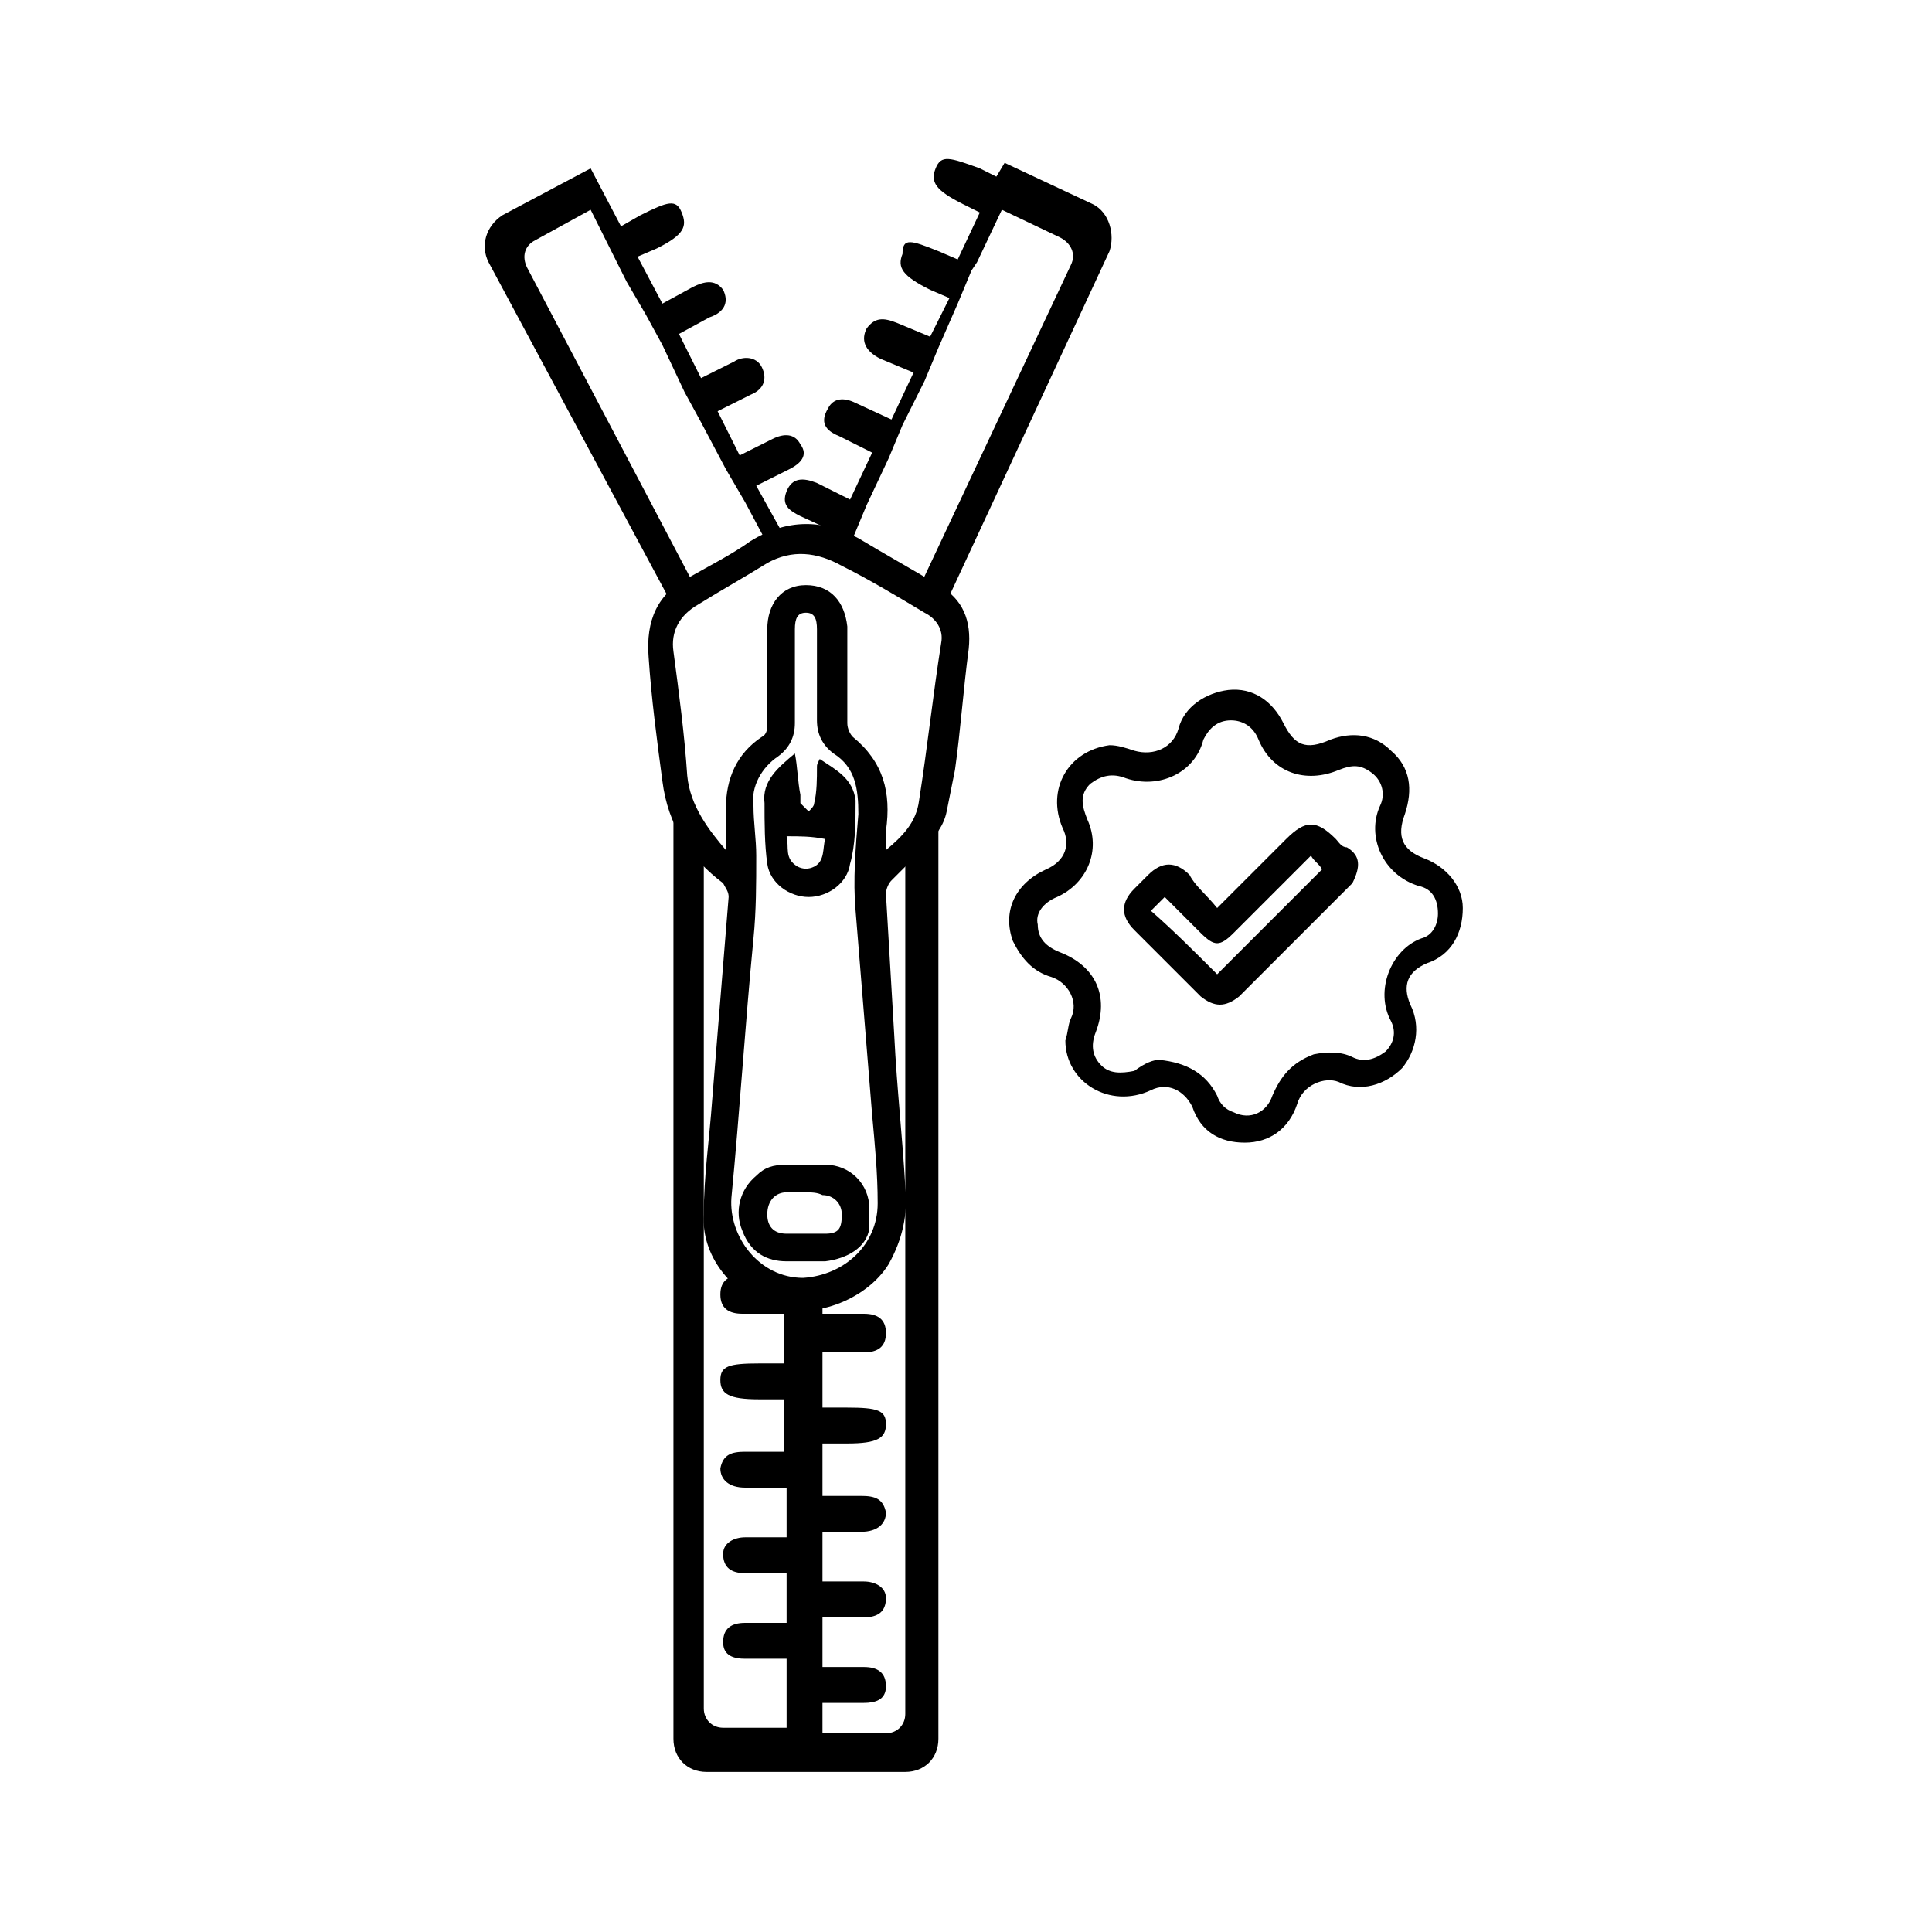 <?xml version="1.0" encoding="utf-8"?>
<!-- Generator: Adobe Illustrator 28.0.0, SVG Export Plug-In . SVG Version: 6.00 Build 0)  -->
<svg version="1.1" id="Camada_1" xmlns="http://www.w3.org/2000/svg" xmlns:xlink="http://www.w3.org/1999/xlink" x="0px" y="0px"
	 viewBox="0 0 70 70" style="enable-background:new 0 0 70 70;" xml:space="preserve">
<style type="text/css">
	.st0{fill:none;}
</style>
<path d="M0,18.4"/>
<path d="M33.9,28.4c0-0.2,0.1-0.4,0.1-0.6V63c0,0.7-0.5,1.2-1.2,1.2h-7.2c-0.7,0-1.2-0.5-1.2-1.2V27.8c0,0.2,0,0.4,0.1,0.6
	c0.1,0.9,0.4,1.7,1,2.3v15v16.2c0,0.4,0.3,0.7,0.7,0.7h2.3v-2.5H27c-0.4,0-0.8-0.1-0.8-0.6s0.3-0.7,0.8-0.7h1.5V57H27
	c-0.5,0-0.8-0.2-0.8-0.7c0-0.4,0.4-0.6,0.8-0.6h1.5v-1.8H27c-0.6,0-0.9-0.3-0.9-0.7c0.1-0.5,0.4-0.6,0.9-0.6h1.4v-1.9h-0.9
	c-1.1,0-1.4-0.2-1.4-0.7s0.3-0.6,1.4-0.6h0.9v-1.8h-1.5c-0.5,0-0.8-0.2-0.8-0.7l0,0c0-0.5,0.3-0.7,0.8-0.7l0,0
	c0.6,0.5,1.3,0.8,2.2,0.8c0.2,0,0.5,0,0.7-0.1v0.7h1.5c0.5,0,0.8,0.2,0.8,0.7l0,0c0,0.5-0.3,0.7-0.8,0.7h-1.5v2h0.9
	c1.1,0,1.4,0.1,1.4,0.6s-0.3,0.7-1.4,0.7h-0.9v1.9h1.4c0.5,0,0.8,0.1,0.9,0.6c0,0.4-0.3,0.7-0.9,0.7h-1.4v1.8h1.5
	c0.4,0,0.8,0.2,0.8,0.6c0,0.5-0.3,0.7-0.8,0.7h-1.5v1.8h1.5c0.5,0,0.8,0.2,0.8,0.7s-0.4,0.6-0.8,0.6h-1.5v1.1h2.3
	c0.4,0,0.7-0.3,0.7-0.7V45.9v-15C33.4,30.1,33.7,29.3,33.9,28.4z"/>
<path d="M25.2,21.3l-0.8,0.4c0.2-0.2,0.4-0.4,0.6-0.5c0,0,0.1,0,0.1-0.1L25.2,21.3z"/>
<path d="M28.5,19.5L26,20.8c0.1-0.2,0.2-0.3,0.5-0.4l1.3-0.7l0,0c0,0,0.1,0,0.1-0.1c0.2-0.1,0.3-0.2,0.5-0.2L28.5,19.5z"/>
<path d="M28.6,17l-1.2,0.6l1,1.8c-0.2,0-0.3,0.1-0.5,0.2c0,0-0.1,0-0.1,0.1L27,18.2L26.3,17l-0.9-1.7l-0.6-1.1L24,12.5l-0.6-1.1
	l-0.7-1.2l-0.2-0.4l-0.6-1.2l-0.5-1l-2,1.1c-0.4,0.2-0.5,0.6-0.3,1l6,11.4c0,0-0.1,0-0.1,0.1c-0.3,0.1-0.5,0.3-0.6,0.5l0,0l-0.1,0.1
	L17.7,9.5c-0.3-0.6-0.1-1.3,0.5-1.7l3.2-1.7l1.1,2.1l0.7-0.4c1-0.5,1.3-0.6,1.5-0.1s0.1,0.8-0.9,1.3l-0.7,0.3L24,11l1.1-0.6
	c0.4-0.2,0.8-0.3,1.1,0.1c0.2,0.4,0.1,0.8-0.5,1l-1.1,0.6l0.8,1.6l1.2-0.6c0.3-0.2,0.8-0.2,1,0.2s0.1,0.8-0.4,1L26,14.9l0.8,1.6
	l1.2-0.6c0.4-0.2,0.8-0.2,1,0.2C29.3,16.5,29,16.8,28.6,17z"/>
<path d="M40.2,9.1l-5.9,12.7l-0.7-0.3c-0.1-0.1-0.2-0.1-0.3-0.2l5.5-11.7c0.2-0.4,0-0.8-0.4-1l-2.1-1l-0.9,1.9l-0.2,0.3L34.7,11
	L34,12.6l-0.5,1.2l-0.8,1.6l-0.5,1.2l-0.8,1.7l-0.5,1.2l-0.1,0.3c-0.1,0-0.2-0.1-0.2-0.1c-0.1-0.1-0.3-0.1-0.4-0.2l0.1-0.2L29,18.7
	c-0.4-0.2-0.7-0.4-0.5-0.9s0.6-0.5,1.1-0.3l1.2,0.6l0.8-1.7l-1.2-0.6c-0.5-0.2-0.7-0.5-0.4-1c0.2-0.4,0.6-0.4,1-0.2l1.3,0.6l0.8-1.7
	L31.9,13c-0.6-0.3-0.7-0.7-0.5-1.1c0.3-0.4,0.6-0.4,1.1-0.2l1.2,0.5l0.7-1.4l-0.7-0.3c-1-0.5-1.2-0.8-1-1.3c0-0.6,0.3-0.5,1.3-0.1
	l0.7,0.3l0.8-1.7l-0.6-0.3c-1-0.5-1.2-0.8-1-1.3s0.5-0.4,1.6,0l0.6,0.3l0.3-0.5l3.2,1.5C40.2,7.7,40.4,8.5,40.2,9.1z"/>
<path d="M33.6,21.4l-0.3-0.2l0,0C33.4,21.3,33.5,21.3,33.6,21.4z"/>
<line class="st0" x1="23.3" y1="11.4" x2="22.7" y2="10.2"/>
<path d="M32.8,43c0.1,1-0.1,1.9-0.6,2.8c-0.8,1.3-2.8,2.1-4.4,1.5c-1.3-0.5-2.4-1.8-2.3-3.3c0-1.4,0.2-2.7,0.3-4.1
	c0.2-2.5,0.4-4.9,0.6-7.4c0-0.2-0.1-0.3-0.2-0.5c-1.2-0.9-2-2.1-2.2-3.7c-0.2-1.5-0.4-3-0.5-4.5c-0.1-1.3,0.3-2.3,1.5-2.9
	c0.7-0.4,1.5-0.8,2.2-1.3c1.3-0.8,2.6-0.8,3.9-0.1c1,0.6,1.9,1.1,2.9,1.7c0.9,0.5,1.2,1.3,1.1,2.3c-0.2,1.5-0.3,3-0.5,4.4
	c-0.1,0.5-0.2,1-0.3,1.5c-0.1,0.5-0.4,0.9-0.8,1.3c-0.4,0.4-0.8,0.8-1.2,1.2c-0.1,0.1-0.2,0.3-0.2,0.5c0.1,1.7,0.2,3.4,0.3,5.1
	C32.5,39.5,32.7,41.2,32.8,43z M29.6,24.6c0-0.6,0-1.2,0-1.8c0-0.4-0.1-0.6-0.4-0.6c-0.3,0-0.4,0.2-0.4,0.6c0,0,0,0.1,0,0.1
	c0,1.1,0,2.2,0,3.3c0,0.5-0.2,0.9-0.6,1.2c-0.6,0.4-1,1.1-0.9,1.8c0,0.6,0.1,1.2,0.1,1.8c0,1,0,2-0.1,3c-0.3,3.1-0.5,6.3-0.8,9.4
	c-0.1,1.4,1,2.9,2.6,2.9c1.5-0.1,2.7-1.2,2.7-2.7c0-1.1-0.1-2.1-0.2-3.2c-0.2-2.5-0.4-4.9-0.6-7.4c-0.1-1.1,0-2.3,0.1-3.5
	c0-0.9-0.1-1.7-0.9-2.2c-0.4-0.3-0.6-0.7-0.6-1.2C29.6,25.8,29.6,25.2,29.6,24.6z M26.3,30.8c0-0.5,0-1,0-1.5c0-1.1,0.4-2,1.3-2.6
	c0.2-0.1,0.2-0.3,0.2-0.5c0-1.1,0-2.3,0-3.4c0-0.9,0.5-1.6,1.4-1.6c0.9,0,1.4,0.6,1.5,1.5c0,1.2,0,2.3,0,3.5c0,0.2,0.1,0.4,0.2,0.5
	c1.1,0.9,1.4,2,1.2,3.4c0,0.2,0,0.4,0,0.7c0.6-0.5,1.1-1,1.2-1.8c0.3-1.9,0.5-3.8,0.8-5.7c0.1-0.5-0.2-0.9-0.6-1.1
	c-1-0.6-2-1.2-3-1.7c-0.9-0.5-1.8-0.6-2.7-0.1c-0.8,0.5-1.7,1-2.5,1.5c-0.7,0.4-1,1-0.9,1.7c0.2,1.5,0.4,3,0.5,4.5
	C25,29.2,25.7,30.1,26.3,30.8z"/>
<path d="M28.8,27.3c0.1,0.5,0.1,1,0.2,1.5c0,0.1,0,0.2,0,0.3c0.1,0.1,0.2,0.2,0.3,0.3c0.1-0.1,0.2-0.2,0.2-0.3
	c0.1-0.4,0.1-0.9,0.1-1.3c0-0.1,0-0.1,0.1-0.3c0.6,0.4,1.2,0.7,1.3,1.5c0,0.8,0,1.6-0.2,2.3c-0.1,0.7-0.8,1.2-1.5,1.2
	c-0.7,0-1.4-0.5-1.5-1.2c-0.1-0.7-0.1-1.5-0.1-2.2C27.6,28.3,28.2,27.8,28.8,27.3z M28.5,30.3c0.1,0.4-0.1,0.8,0.4,1.1
	c0.2,0.1,0.4,0.1,0.6,0c0.4-0.2,0.3-0.7,0.4-1C29.4,30.3,29,30.3,28.5,30.3z"/>
<path d="M29.1,42.2c0.3,0,0.5,0,0.8,0c0.9,0,1.6,0.7,1.6,1.6c0,0.2,0,0.5,0,0.7c-0.1,0.7-0.8,1.1-1.6,1.2c-0.5,0-1,0-1.4,0
	c-0.7,0-1.3-0.3-1.6-1.1c-0.3-0.7-0.1-1.5,0.5-2c0.3-0.3,0.6-0.4,1.1-0.4C28.6,42.2,28.9,42.2,29.1,42.2z M29.1,43.2
	c-0.2,0-0.4,0-0.6,0c-0.4,0-0.7,0.3-0.7,0.8c0,0.4,0.2,0.7,0.7,0.7c0.5,0,1,0,1.4,0c0.5,0,0.6-0.2,0.6-0.7c0-0.4-0.3-0.7-0.7-0.7
	C29.6,43.2,29.4,43.2,29.1,43.2z"/>
<g>
	<path d="M38.6,37.7c0.1-0.3,0.1-0.6,0.2-0.8c0.3-0.6-0.1-1.3-0.7-1.5c-0.7-0.2-1.1-0.7-1.4-1.3c-0.4-1.1,0.1-2.1,1.2-2.6
		c0.7-0.3,0.9-0.9,0.6-1.5c-0.6-1.4,0.2-2.8,1.7-3c0.3,0,0.6,0.1,0.9,0.2c0.7,0.2,1.4-0.1,1.6-0.8c0.2-0.8,1-1.3,1.8-1.4
		c0.9-0.1,1.6,0.4,2,1.2c0.4,0.8,0.8,1,1.7,0.6c0.8-0.3,1.6-0.2,2.2,0.4c0.7,0.6,0.8,1.4,0.5,2.3c-0.3,0.8-0.1,1.3,0.7,1.6
		c0.8,0.3,1.4,1,1.4,1.8c0,0.9-0.4,1.7-1.3,2c-0.7,0.3-0.9,0.8-0.6,1.5c0.4,0.8,0.2,1.7-0.3,2.3c-0.6,0.6-1.5,0.9-2.3,0.5
		C48,39,47.2,39.3,47,40c-0.3,0.9-1,1.4-1.9,1.4c-0.9,0-1.6-0.4-1.9-1.3c-0.3-0.6-0.9-0.9-1.5-0.6C40.2,40.2,38.6,39.2,38.6,37.7z
		 M42,38.4c1,0.1,1.7,0.5,2.1,1.3c0.1,0.3,0.3,0.5,0.6,0.6c0.6,0.3,1.2,0,1.4-0.6c0.3-0.7,0.7-1.2,1.5-1.5c0.5-0.1,1-0.1,1.4,0.1
		c0.4,0.2,0.8,0.1,1.2-0.2c0.3-0.3,0.4-0.7,0.2-1.1c-0.6-1.1,0-2.6,1.1-3c0.4-0.1,0.6-0.5,0.6-0.9c0-0.5-0.2-0.9-0.7-1
		c-1.3-0.4-1.9-1.8-1.4-2.9c0.2-0.4,0.1-0.9-0.3-1.2c-0.4-0.3-0.7-0.3-1.2-0.1c-1.2,0.5-2.4,0.1-2.9-1.1c-0.2-0.5-0.6-0.7-1-0.7
		c-0.5,0-0.8,0.3-1,0.7c-0.3,1.2-1.6,1.8-2.8,1.4c-0.5-0.2-0.9-0.1-1.3,0.2c-0.4,0.4-0.3,0.8-0.1,1.3c0.5,1.1,0,2.3-1.1,2.8
		c-0.5,0.2-0.8,0.6-0.7,1c0,0.5,0.3,0.8,0.8,1c1.3,0.5,1.8,1.6,1.3,2.9c-0.2,0.5-0.1,0.9,0.2,1.2c0.3,0.3,0.7,0.3,1.2,0.2
		C41.5,38.5,41.8,38.4,42,38.4z"/>
	<path d="M44.1,32.9c0.9-0.9,1.7-1.7,2.5-2.5c0.7-0.7,1.1-0.7,1.8,0c0.1,0.1,0.2,0.3,0.4,0.3c0.5,0.3,0.5,0.7,0.2,1.3
		c0,0-0.1,0.1-0.1,0.1c-1.3,1.3-2.7,2.7-4,4c-0.5,0.4-0.9,0.4-1.4,0c-0.8-0.8-1.6-1.6-2.4-2.4c-0.5-0.5-0.5-1,0-1.5
		c0.2-0.2,0.3-0.3,0.5-0.5c0.5-0.5,1-0.5,1.5,0C43.3,32.1,43.7,32.4,44.1,32.9z M44.1,35.3c1.3-1.3,2.6-2.6,3.8-3.8
		c-0.1-0.2-0.3-0.3-0.4-0.5c-0.1,0.1-0.2,0.2-0.3,0.3c-0.8,0.8-1.7,1.7-2.5,2.5c-0.5,0.5-0.7,0.5-1.2,0c-0.4-0.4-0.9-0.9-1.3-1.3
		c-0.2,0.2-0.4,0.4-0.5,0.5C42.5,33.7,43.3,34.5,44.1,35.3z"/>
</g>
</svg>
